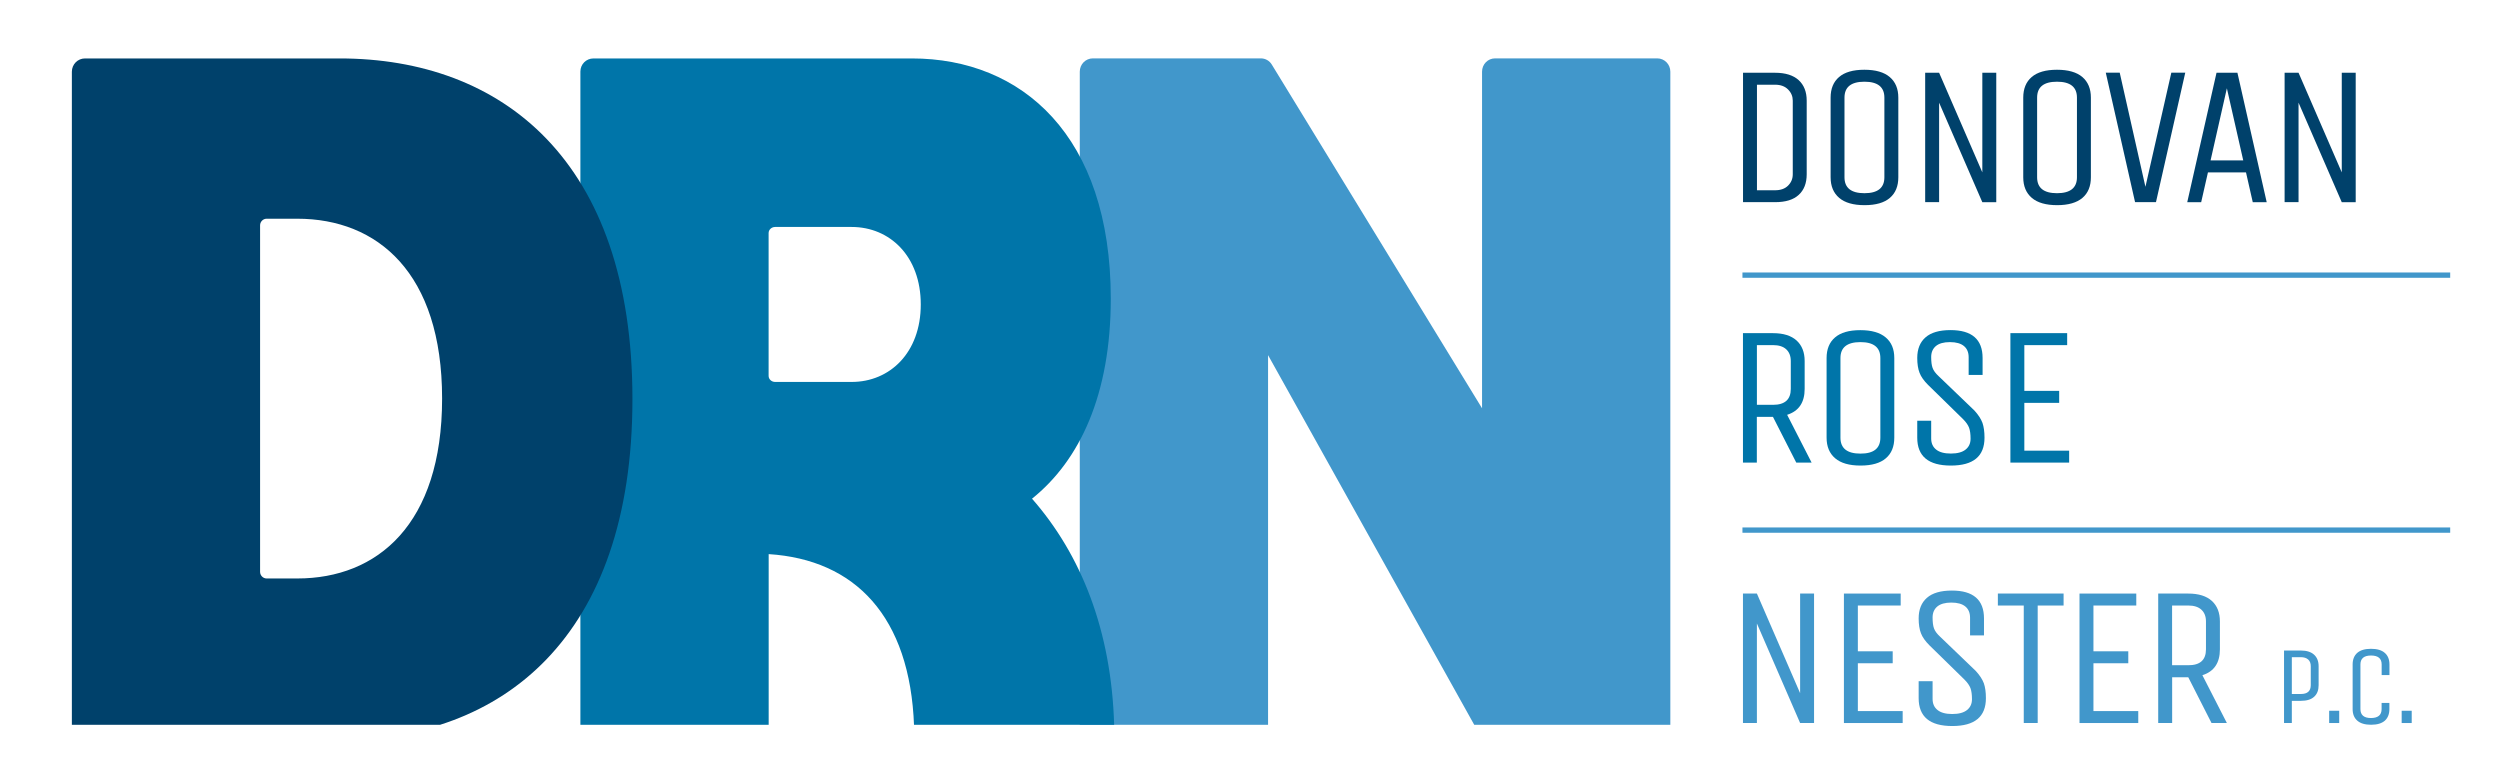 <?xml version="1.0" encoding="utf-8"?>
<!-- Generator: Adobe Illustrator 23.0.1, SVG Export Plug-In . SVG Version: 6.00 Build 0)  -->
<svg version="1.1" id="Layer_1" xmlns="http://www.w3.org/2000/svg" xmlns:xlink="http://www.w3.org/1999/xlink" x="0px" y="0px"
	 viewBox="0 0 391.03 121.66" style="enable-background:new 0 0 391.03 121.66;" xml:space="preserve">
<style type="text/css">
	.st0{fill:#00416B;}
	.st1{fill:#0075A9;}
	.st2{fill:#4197CB;}
	.st3{clip-path:url(#SVGID_2_);}
</style>
<g>
	<path class="st0" d="M277.64,31.62h-5.01V11.38h5.01c1.62,0,2.85,0.39,3.69,1.15c0.84,0.77,1.26,1.84,1.26,3.21v11.52
		c0,1.39-0.42,2.47-1.25,3.22C280.51,31.25,279.28,31.62,277.64,31.62z M280.41,27.26V15.74c0-0.66-0.24-1.25-0.73-1.74
		c-0.49-0.5-1.17-0.75-2.04-0.75h-2.83v16.51h2.83c0.87,0,1.55-0.24,2.04-0.73C280.17,28.54,280.41,27.95,280.41,27.26z"/>
	<path class="st0" d="M296.92,15.27v12.46c0,1.39-0.44,2.47-1.32,3.22c-0.88,0.76-2.2,1.14-3.96,1.14c-1.76,0-3.08-0.38-3.97-1.14
		s-1.34-1.83-1.34-3.22V15.27c0-1.39,0.44-2.47,1.32-3.22c0.88-0.76,2.2-1.14,3.96-1.14c1.75,0,3.08,0.38,3.97,1.14
		C296.47,12.81,296.92,13.88,296.92,15.27z M294.74,27.73V15.27c0-1.66-1.04-2.49-3.12-2.49s-3.12,0.83-3.12,2.49v12.46
		c0,1.66,1.04,2.49,3.12,2.49S294.74,29.39,294.74,27.73z"/>
	<path class="st0" d="M303.3,31.62h-2.18V11.38h2.18l6.76,15.58V11.38h2.18v20.25h-2.18l-6.76-15.57V31.62z"/>
	<path class="st0" d="M327.04,15.27v12.46c0,1.39-0.44,2.47-1.32,3.22s-2.2,1.14-3.95,1.14c-1.76,0-3.08-0.38-3.97-1.14
		c-0.89-0.76-1.34-1.83-1.34-3.22V15.27c0-1.39,0.44-2.47,1.32-3.22c0.88-0.76,2.2-1.14,3.96-1.14c1.75,0,3.08,0.38,3.97,1.14
		C326.59,12.81,327.04,13.88,327.04,15.27z M324.86,27.73V15.27c0-1.66-1.04-2.49-3.12-2.49s-3.11,0.83-3.11,2.49v12.46
		c0,1.66,1.04,2.49,3.11,2.49S324.86,29.39,324.86,27.73z"/>
	<path class="st0" d="M337.22,31.62h-3.27l-4.58-20.25h2.18l4.02,17.85l4.05-17.85h2.18L337.22,31.62z"/>
	<path class="st0" d="M346.69,11.38h3.27l4.58,20.25h-2.18l-1.06-4.67h-5.95l-1.06,4.67h-2.18L346.69,11.38z M348.31,13.81
		l-2.55,11.28h5.11L348.31,13.81z"/>
	<path class="st0" d="M359.52,31.62h-2.18V11.38h2.18l6.76,15.58V11.38h2.18v20.25h-2.18l-6.76-15.57V31.62z"/>
	<path class="st1" d="M274.8,72.36h-2.18V52.11h4.7c1.62,0,2.85,0.39,3.69,1.15c0.84,0.77,1.26,1.84,1.26,3.21v4.36
		c0,2.12-0.91,3.47-2.74,4.05l3.83,7.48h-2.4l-3.65-7.16h-2.52V72.36z M280.1,60.83v-4.36c0-0.79-0.24-1.4-0.72-1.84
		c-0.48-0.44-1.16-0.65-2.06-0.65h-2.52v9.34h2.52C279.17,63.32,280.1,62.49,280.1,60.83z"/>
	<path class="st1" d="M296.29,56v12.46c0,1.39-0.44,2.47-1.32,3.22c-0.88,0.76-2.2,1.14-3.96,1.14c-1.76,0-3.08-0.38-3.97-1.14
		c-0.89-0.76-1.34-1.83-1.34-3.22V56c0-1.39,0.44-2.47,1.32-3.22c0.88-0.76,2.2-1.14,3.96-1.14c1.75,0,3.08,0.38,3.97,1.14
		C295.85,53.54,296.29,54.61,296.29,56z M294.11,68.46V56c0-1.66-1.04-2.49-3.12-2.49c-2.08,0-3.12,0.83-3.12,2.49v12.46
		c0,1.66,1.04,2.49,3.12,2.49C293.08,70.96,294.11,70.12,294.11,68.46z"/>
	<path class="st1" d="M310.4,68.46c0,2.91-1.75,4.36-5.26,4.36c-3.51,0-5.26-1.45-5.26-4.36v-2.65h2.18v2.77
		c0,0.75,0.26,1.33,0.78,1.74c0.52,0.42,1.29,0.62,2.3,0.62c1.02,0,1.79-0.21,2.3-0.62c0.52-0.41,0.78-0.98,0.78-1.7
		c0-0.72-0.08-1.29-0.23-1.71c-0.16-0.43-0.47-0.88-0.95-1.36l-5.48-5.36c-0.64-0.64-1.09-1.27-1.32-1.88
		c-0.24-0.61-0.36-1.39-0.36-2.32c0-1.39,0.43-2.47,1.29-3.22c0.86-0.76,2.17-1.14,3.91-1.14c3.34,0,5.02,1.45,5.02,4.36v2.65h-2.18
		v-2.77c0-0.75-0.24-1.33-0.73-1.74c-0.49-0.41-1.22-0.62-2.2-0.62s-1.71,0.21-2.2,0.62c-0.49,0.42-0.73,0.99-0.73,1.71
		c0,0.73,0.07,1.3,0.22,1.71c0.15,0.42,0.47,0.85,0.97,1.31l5.58,5.36c0.6,0.66,1.02,1.3,1.25,1.92
		C310.29,66.75,310.4,67.53,310.4,68.46z"/>
	<path class="st1" d="M323.64,72.36h-9.19V52.11h8.88v1.87h-6.7v7.16h5.45v1.87h-5.45v7.48h7.01V72.36z"/>
	<path class="st2" d="M274.8,113.09h-2.18V92.84h2.18l6.76,15.58V92.84h2.18v20.25h-2.18l-6.76-15.57V113.09z"/>
	<path class="st2" d="M297.6,113.09h-9.19V92.84h8.88v1.87h-6.7v7.16h5.45v1.87h-5.45v7.48h7.01V113.09z"/>
	<path class="st2" d="M310.62,109.2c0,2.91-1.75,4.36-5.26,4.36c-3.51,0-5.26-1.45-5.26-4.36v-2.65h2.18v2.77
		c0,0.75,0.26,1.33,0.78,1.74c0.52,0.42,1.29,0.62,2.3,0.62c1.02,0,1.79-0.21,2.3-0.62c0.52-0.41,0.78-0.98,0.78-1.7
		c0-0.72-0.08-1.29-0.23-1.71c-0.16-0.43-0.47-0.88-0.95-1.36l-5.48-5.36c-0.64-0.64-1.09-1.27-1.32-1.88
		c-0.24-0.61-0.36-1.39-0.36-2.32c0-1.39,0.43-2.47,1.29-3.22c0.86-0.76,2.17-1.14,3.91-1.14c3.34,0,5.02,1.45,5.02,4.36v2.65h-2.18
		v-2.77c0-0.75-0.24-1.33-0.73-1.74c-0.49-0.41-1.22-0.62-2.2-0.62s-1.71,0.21-2.2,0.62c-0.49,0.42-0.73,0.99-0.73,1.71
		c0,0.73,0.07,1.3,0.22,1.71c0.15,0.42,0.47,0.85,0.97,1.31l5.58,5.36c0.6,0.66,1.02,1.3,1.25,1.92
		C310.51,107.49,310.62,108.26,310.62,109.2z"/>
	<path class="st2" d="M322.77,92.84v1.87h-4.05v18.38h-2.18V94.71h-4.05v-1.87H322.77z"/>
	<path class="st2" d="M334.45,113.09h-9.19V92.84h8.88v1.87h-6.7v7.16h5.45v1.87h-5.45v7.48h7.01V113.09z"/>
	<path class="st2" d="M339.75,113.09h-2.18V92.84h4.7c1.62,0,2.85,0.39,3.69,1.15c0.84,0.77,1.26,1.84,1.26,3.21v4.36
		c0,2.12-0.91,3.47-2.74,4.05l3.83,7.48h-2.4l-3.64-7.16h-2.52V113.09z M345.04,101.56V97.2c0-0.79-0.24-1.4-0.72-1.84
		c-0.48-0.44-1.16-0.65-2.06-0.65h-2.52v9.34h2.52C344.12,104.06,345.04,103.23,345.04,101.56z"/>
	<path class="st2" d="M358.47,113.09h-1.22v-11.34h2.63c0.91,0,1.6,0.22,2.07,0.65c0.47,0.43,0.71,1.03,0.71,1.8v2.97
		c0,0.78-0.23,1.38-0.7,1.81c-0.47,0.43-1.16,0.64-2.08,0.64h-1.41V113.09z M361.43,107.16v-2.97c0-0.44-0.13-0.79-0.4-1.03
		c-0.27-0.24-0.65-0.37-1.15-0.37h-1.41v5.76h1.41C360.92,108.55,361.43,108.09,361.43,107.16z"/>
	<path class="st2" d="M365.88,113.09h-1.57v-1.92h1.57V113.09z"/>
	<path class="st2" d="M372.51,110.91v-0.96h1.22v0.96c0,0.78-0.24,1.38-0.71,1.81c-0.48,0.42-1.19,0.64-2.15,0.64
		c-0.95,0-1.67-0.21-2.16-0.64c-0.49-0.43-0.73-1.03-0.73-1.81v-6.98c0-0.78,0.24-1.38,0.72-1.81c0.48-0.42,1.19-0.64,2.15-0.64
		c0.95,0,1.68,0.21,2.16,0.64c0.49,0.43,0.73,1.03,0.73,1.81v1.66h-1.22v-1.66c0-0.93-0.55-1.4-1.66-1.4c-1.1,0-1.66,0.46-1.66,1.4
		v6.98c0,0.93,0.55,1.4,1.66,1.4C371.96,112.3,372.51,111.84,372.51,110.91z"/>
	<path class="st2" d="M377.22,113.09h-1.57v-1.92h1.57V113.09z"/>
</g>
<rect x="272.54" y="42.62" class="st2" width="110.7" height="0.83"/>
<rect x="272.54" y="82.5" class="st2" width="110.7" height="0.83"/>
<g>
	<defs>
		<rect id="SVGID_1_" x="9.52" y="3.98" width="252.45" height="109.39"/>
	</defs>
	<clipPath id="SVGID_2_">
		<use xlink:href="#SVGID_1_"  style="overflow:visible;"/>
	</clipPath>
	<g class="st3">
		<path class="st2" d="M233.85,9.13h25.36c1.14,0,2.05,0.93,2.05,2.08v102.28c0,1.15-0.92,2.08-2.05,2.08h-26.2
			c-0.74,0-1.42-0.39-1.78-1.05l-32.89-58.97v57.96c0,1.15-0.92,2.08-2.05,2.08h-25.35c-1.14,0-2.05-0.93-2.05-2.08V11.21
			c0-1.15,0.91-2.08,2.05-2.08h26.26c0.71,0,1.36,0.36,1.73,0.98l32.88,53.75V11.21C231.81,10.05,232.72,9.13,233.85,9.13z"/>
	</g>
	<g class="st3">
		<path class="st1" d="M174.27,113.48c0.03,1.14-0.91,2.09-2.06,2.09h-27.2c-1.12,0-2-0.9-2.04-2.01
			c-0.62-17.16-9.21-26.02-22.74-26.89v26.86c0,1.14-0.92,2.05-2.05,2.05H92.83c-1.14,0-2.05-0.92-2.05-2.05V11.19
			c0-1.14,0.91-2.05,2.05-2.05h49.8c17.18,0,31.1,12.05,31.11,37.56c0,15.01-4.85,25.32-12.32,31.3
			C169.07,86.72,173.85,98.57,174.27,113.48z M120.22,58.79c0,0.53,0.46,0.95,1.02,0.95h11.97c5.97,0,10.81-4.57,10.81-12.12
			c0-7.55-4.84-12.12-10.81-12.12h-11.97c-0.56,0-1.02,0.43-1.02,0.95V58.79z"/>
	</g>
	<g class="st3">
		<path class="st0" d="M98.92,62.42c0,37.45-20.51,53.27-45.8,53.27H13.29c-1.14,0-2.05-0.94-2.05-2.08V11.22
			c0-1.15,0.91-2.08,2.05-2.08h39.82C78.41,9.14,98.92,24.97,98.92,62.42z M69.15,62.34c0-19.71-10.14-28.13-22.65-28.13h-4.8
			c-0.56,0-1.02,0.47-1.02,1.04v54.19c0,0.57,0.46,1.04,1.02,1.04h4.8C59.01,90.48,69.15,82.05,69.15,62.34z"/>
	</g>
</g>
</svg>
